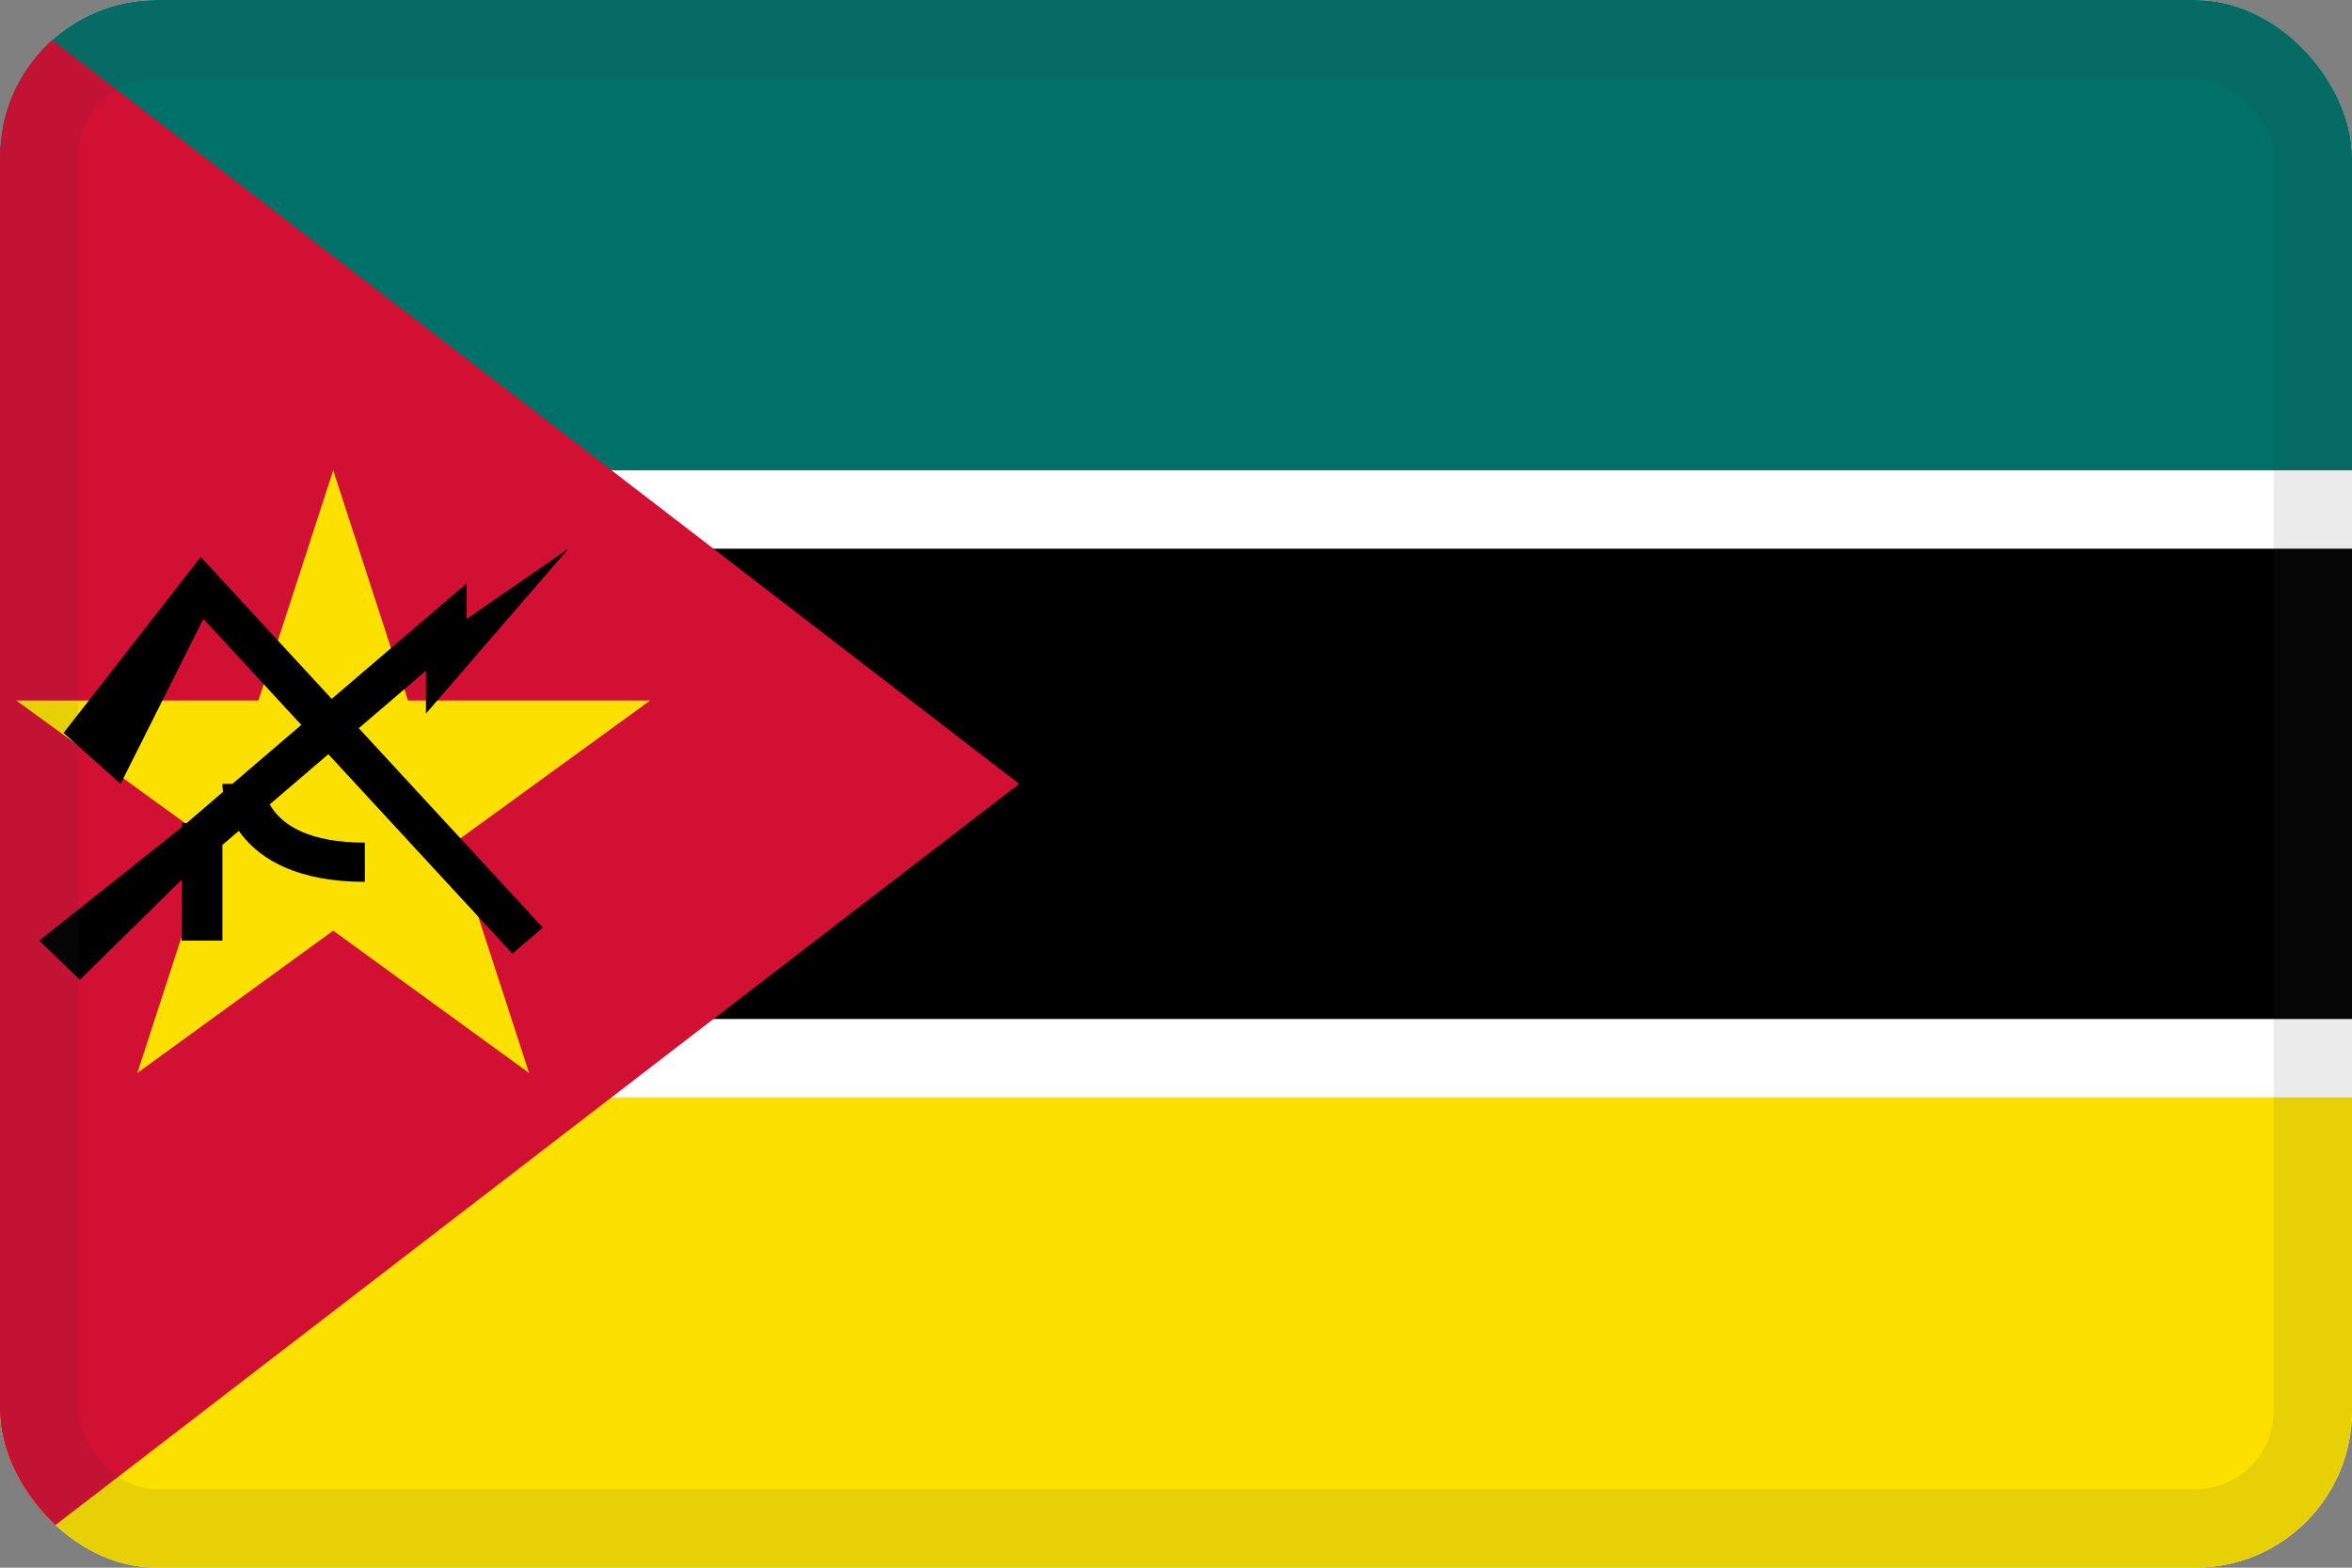 <svg width="30" height="20" viewBox="0 0 30 20" fill="none" xmlns="http://www.w3.org/2000/svg">
<rect x="0" y="0" width="30" height="20" fill="#808080" stroke="none"/>
<g clip-path="url(#clip0_44_14476)">
<path d="M30 0H0V20H30V0Z" fill="white"/>
<path d="M30 0H0V6H30V0Z" fill="#007168"/>
<path d="M30 7H0V13H30V7Z" fill="black"/>
<path d="M30 14H0V20H30V14Z" fill="#FCE100"/>
<path d="M0 0L13 10L0 20V0Z" fill="#D21034"/>
<path d="M4.25 6L5.204 8.937L8.292 8.937L5.794 10.752L6.748 13.688L4.25 11.873L1.752 13.688L2.706 10.752L0.208 8.937L3.296 8.937L4.25 6Z" fill="#FCE100"/>
<path d="M5.433 8.557V9.104L7.25 7L5.952 7.896V7.443L4.231 8.916L2.56 7.105L0.811 9.35L1.538 10L2.594 7.895L3.843 9.248L2.965 10C2.837 10 2.837 10 2.837 10L2.837 10.002L2.837 10.004L2.837 10.009L2.837 10.024C2.838 10.035 2.839 10.051 2.841 10.07C2.842 10.08 2.844 10.091 2.845 10.102L2.381 10.5H2.317V10.555L0.5 12L1.019 12.5L2.317 11.223V12H2.837V10.779L3.046 10.6C3.058 10.616 3.07 10.633 3.083 10.65C3.337 10.976 3.812 11.25 4.654 11.25V10.75C3.938 10.75 3.634 10.524 3.499 10.35C3.476 10.32 3.456 10.291 3.44 10.262L4.188 9.622L6.536 12.166L6.924 11.834L4.576 9.29L5.433 8.557Z" fill="black"/>
</g>
<rect x="0.5" y="0.5" width="29" height="19" rx="1.5" stroke="#343A40" stroke-opacity="0.1"/>
<defs>
<clipPath id="clip0_44_14476">
<rect width="30" height="20" rx="2" fill="white"/>
</clipPath>
</defs>
</svg>
